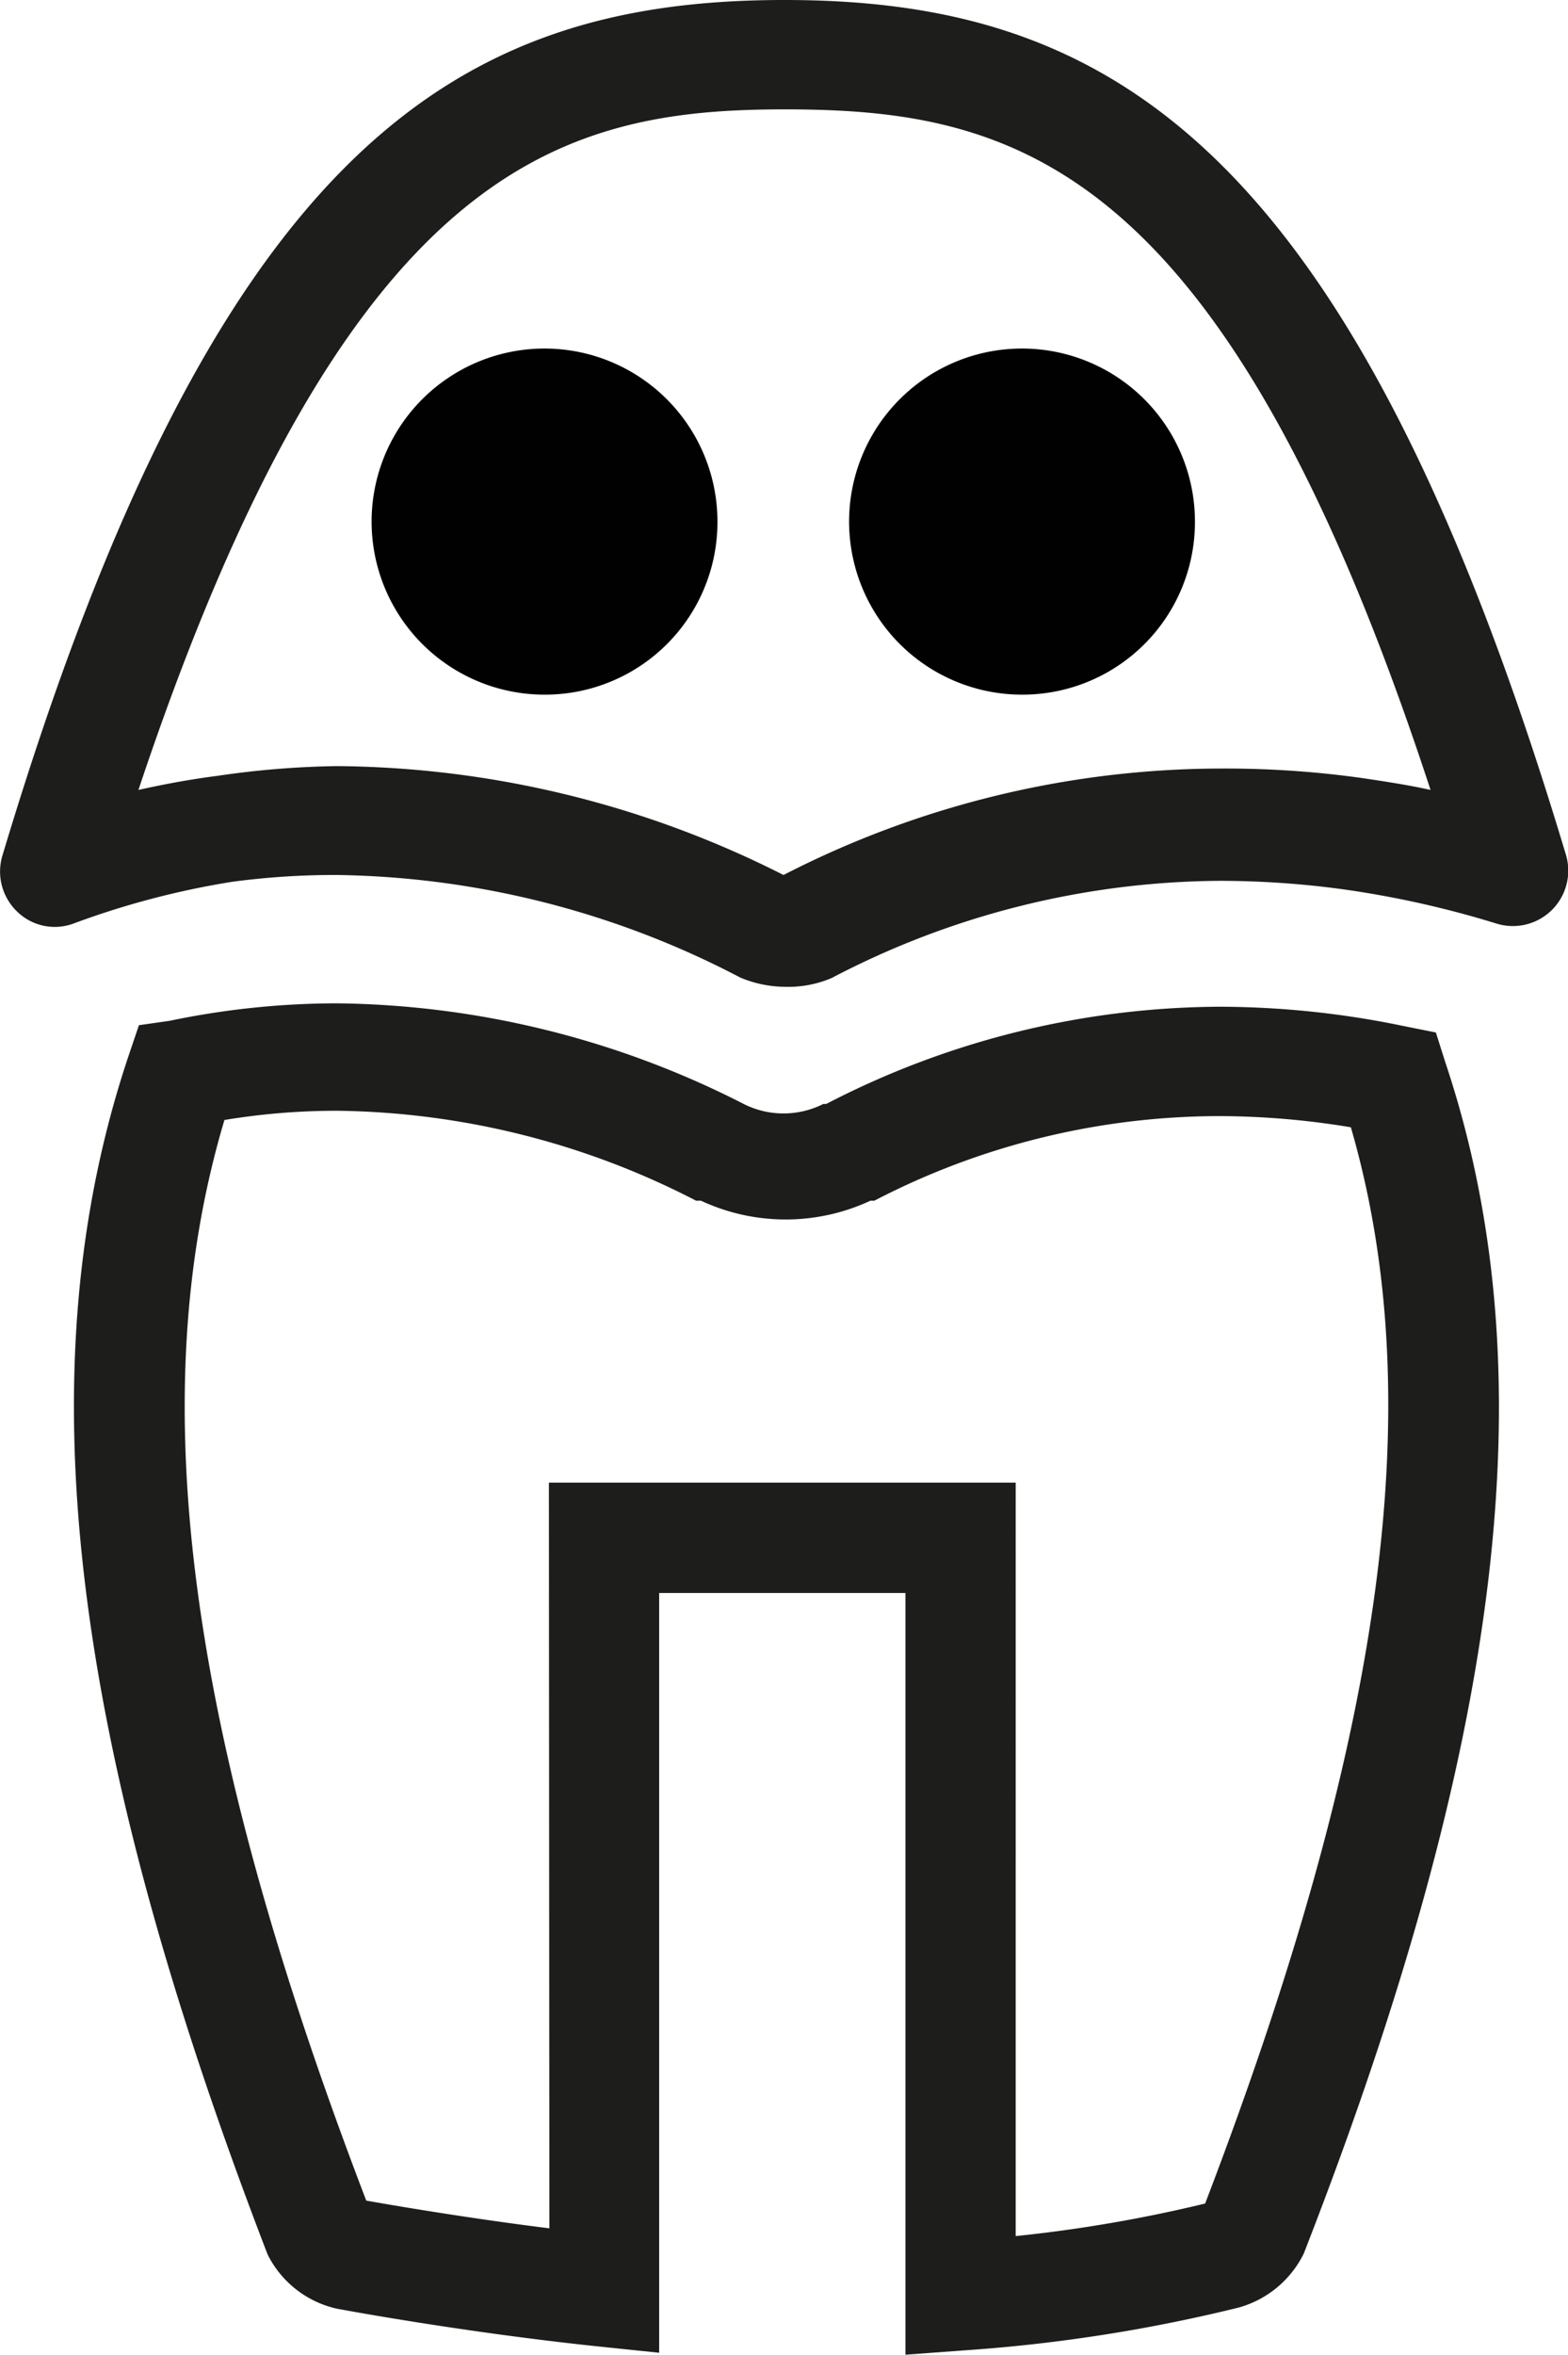 <?xml version="1.0" encoding="UTF-8"?> <svg xmlns="http://www.w3.org/2000/svg" viewBox="0 0 32.28 48.44"><defs><style>.cls-1{fill:#1d1d1b;}.cls-2{fill:#000100;}</style></defs><title>Fichier 8picto_</title><g id="Calque_2" data-name="Calque 2"><g id="pictos_détours" data-name="pictos détours"><path class="cls-1" d="M18.64,48.44V32.77H13.57V48.4l-1.25-.13c-2.77-.29-5.3-.76-5.4-.78a2.11,2.11,0,0,1-1.41-1.11c-4.12-10.7-5-18.3-2.86-24.67l.21-.62L3.49,21a16.92,16.92,0,0,1,3.45-.36,18.82,18.82,0,0,1,8.37,2.07,1.82,1.82,0,0,0,1.64,0l.06,0a17.74,17.74,0,0,1,8.09-2,18.77,18.77,0,0,1,3.81.4l.65.13.2.63C31.85,28.13,31,35.7,26.84,46.36a2.13,2.13,0,0,1-1.34,1.11,32.86,32.86,0,0,1-5.64.88ZM11.3,30.5h9.61V46a29.49,29.49,0,0,0,3.9-.67c3.69-9.64,4.63-16.52,3-22.14a16.69,16.69,0,0,0-2.7-.23A15.43,15.43,0,0,0,18,24.7l-.08,0a4.13,4.13,0,0,1-3.49,0l-.1,0a16.48,16.48,0,0,0-7.38-1.85,14.17,14.17,0,0,0-2.33.19c-1.69,5.67-.78,12.57,2.92,22.23.4.07,2,.35,3.77.57Zm6.16-6.81-.5-1Z"></path><path class="cls-2" d="M11.21,14.29a3.56,3.56,0,1,1,3.56-3.55,3.55,3.55,0,0,1-3.56,3.55m9.84,0a3.56,3.56,0,1,1,3.55-3.55,3.55,3.55,0,0,1-3.55,3.55"></path><path class="cls-1" d="M16.14,20.3a2.42,2.42,0,0,1-.9-.19A18.41,18.41,0,0,0,6.94,18a15.77,15.77,0,0,0-2.16.14A17.09,17.09,0,0,0,1.51,19a1.11,1.11,0,0,1-1.16-.25,1.14,1.14,0,0,1-.3-1.15C4.45,2.94,9.47,0,16.15,0S27.84,2.94,32.23,17.56A1.14,1.14,0,0,1,30.81,19a20.19,20.19,0,0,0-3.12-.7,18.83,18.83,0,0,0-2.57-.18,17.41,17.41,0,0,0-8,2A2.29,2.29,0,0,1,16.14,20.3Zm-9.2-4.54A20.66,20.66,0,0,1,16.13,18a19.75,19.75,0,0,1,9-2.19A20.25,20.25,0,0,1,28,16c.48.07,1,.15,1.45.25-4.23-12.91-8.54-14-13.3-14-4.58,0-9,1.11-13.3,14,.54-.12,1.08-.22,1.63-.29A18.38,18.38,0,0,1,6.94,15.76Z"></path></g></g></svg> 